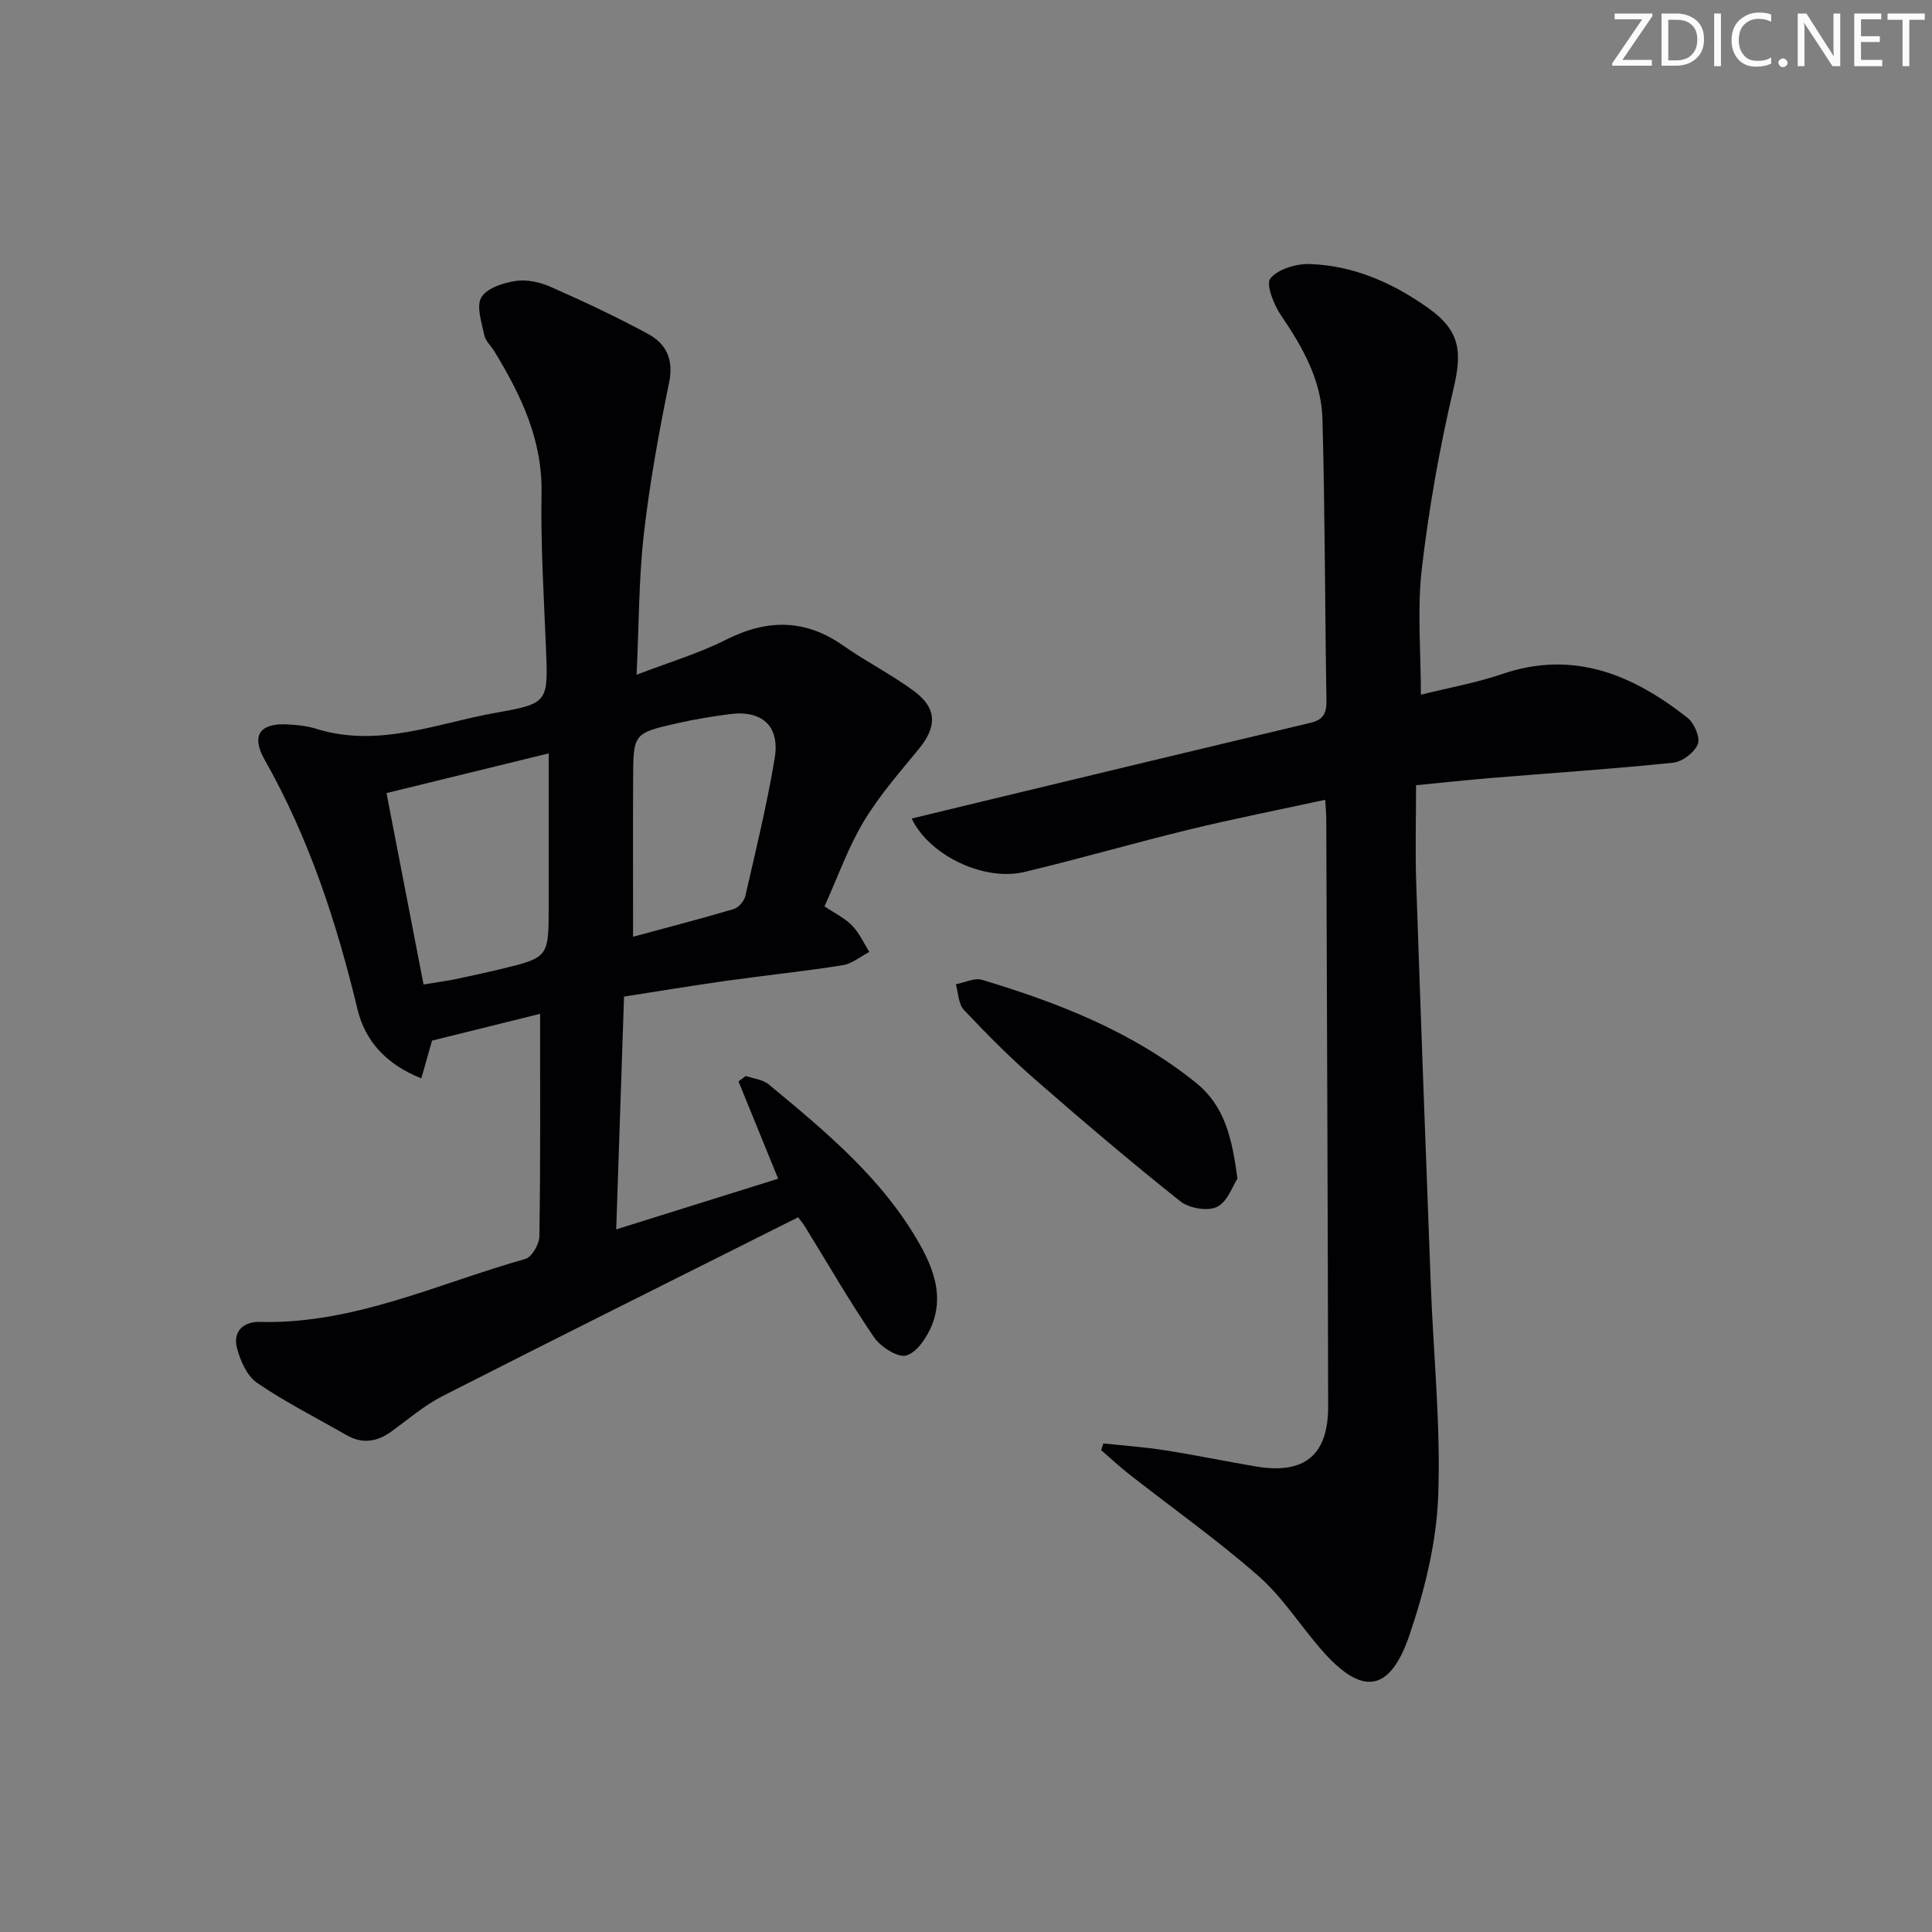<svg enable-background="new 0 0 400 400" viewBox="0 0 400 400" xmlns="http://www.w3.org/2000/svg"><rect x="0" y="0" width="400" height="400" fill="#808080" stroke="none"/><g fill="#fafbfa"><path d="m342.2 3.2-6.3 9.2h6.1v1.2h-8.2v-.5l6.2-9.1h-5.7v-1.2h7.8v.4z"/><path d="m344 13.7v-10.9h3.1c1.6 0 3 .5 4.1 1.4 1.1 1 1.6 2.2 1.6 3.9s-.5 3-1.6 4-2.5 1.5-4.2 1.5h-3zm1.4-9.6v8.4h1.6c1.4 0 2.5-.4 3.2-1.1.8-.8 1.2-1.8 1.2-3.2s-.4-2.4-1.2-3.1-1.8-1-3.1-1z"/><path d="m356.3 2.8v10.9h-1.4v-10.9z"/><path d="m366.6 13.2c-.8.4-1.8.6-3 .6-1.6 0-2.8-.5-3.7-1.5s-1.4-2.3-1.4-3.9c0-1.7.5-3.2 1.6-4.2s2.4-1.6 4-1.6c1 0 1.9.1 2.6.4v1.5c-.8-.4-1.6-.6-2.6-.6-1.2 0-2.2.4-3 1.2s-1.1 1.9-1.1 3.3c0 1.3.4 2.3 1.1 3.1s1.6 1.1 2.8 1.1c1.1 0 2-.2 2.8-.7v1.3z"/><path d="m368.2 13c0-.3.1-.5.3-.6.2-.2.4-.3.6-.3.3 0 .5.1.7.3s.3.4.3.6-.1.5-.3.6c-.2.2-.4.3-.7.3s-.5-.1-.6-.3c-.2-.2-.3-.4-.3-.6z"/><path d="m381.1 13.7h-1.7l-5.5-8.4c-.2-.2-.3-.5-.4-.7 0 .2.1.8.1 1.5v7.6h-1.4v-10.9h1.8l5.3 8.3c.3.4.4.6.4.8 0-.3-.1-.8-.1-1.6v-7.5h1.4v10.9z"/><path d="m389.7 13.7h-5.8v-10.9h5.6v1.2h-4.2v3.5h3.9v1.2h-3.9v3.7h4.4z"/><path d="m398.4 4.1h-3.1v9.6h-1.4v-9.6h-3.1v-1.3h7.7v1.3z"/></g><path d="m111.82 209.9c-6.88 1.71-14.57 3.61-22.37 5.55-.66 2.32-1.36 4.8-2.22 7.81-7.15-2.83-11.6-7.6-13.22-14.32-4.33-18.01-10.03-35.44-19.22-51.64-2.86-5.04-.97-7.63 4.72-7.32 1.98.11 4.02.3 5.9.89 13.02 4.1 25.22-1.21 37.63-3.37 10.59-1.85 10.44-2.31 9.99-13.45-.43-10.64-1.1-21.29-.91-31.93.2-11.08-4.25-20.32-9.75-29.35-.69-1.14-1.84-2.15-2.1-3.37-.54-2.62-1.7-5.94-.62-7.82 1.1-1.91 4.51-3.01 7.08-3.41 2.32-.36 5.07.24 7.27 1.22 6.82 3.01 13.58 6.18 20.13 9.72 3.75 2.03 5.39 5.23 4.41 10.04-2.13 10.41-4.04 20.9-5.24 31.44-1.05 9.23-1 18.58-1.5 29.11 6.73-2.59 12.88-4.41 18.51-7.25 8.53-4.3 16.38-4.33 24.31 1.24 4.75 3.34 10.01 5.97 14.65 9.42 4.79 3.56 4.72 7.39.96 11.96-3.99 4.85-8.19 9.65-11.4 15-3.22 5.36-5.33 11.39-8.13 17.58 2.04 1.38 4.16 2.39 5.7 3.96 1.5 1.53 2.42 3.63 3.59 5.48-1.84.95-3.59 2.44-5.53 2.75-8.03 1.27-16.13 2.11-24.19 3.24-6.89.97-13.76 2.12-21.07 3.25-.53 15.87-1.06 31.57-1.62 48.2 11.43-3.58 22.38-7 33.53-10.49-2.84-6.98-5.53-13.56-8.21-20.14.5-.38 1.01-.75 1.51-1.13 1.59.55 3.5.72 4.71 1.72 11.81 9.77 23.66 19.55 31.35 33.21 2.93 5.21 4.85 10.79 2.48 16.64-1.02 2.51-3.08 5.65-5.31 6.29-1.78.51-5.32-1.78-6.69-3.78-5.06-7.39-9.53-15.19-14.24-22.82-.42-.68-.94-1.3-1.46-2.01-24.66 12.37-49.16 24.57-73.56 36.99-3.82 1.94-7.16 4.83-10.66 7.37-2.98 2.16-6.02 2.62-9.3.74-6.2-3.56-12.61-6.79-18.49-10.8-2.1-1.44-3.5-4.6-4.18-7.25-.87-3.37 1.28-5.47 4.75-5.38 19.47.5 36.83-7.93 54.96-13.04 1.34-.38 2.88-3.06 2.9-4.69.25-15.11.15-30.22.15-46.06zm-24.13-6.08c2.64-.43 4.6-.69 6.53-1.08 3.08-.63 6.16-1.32 9.22-2.05 10.16-2.43 10.16-2.44 10.16-13.12 0-3.49 0-6.99 0-10.48 0-6.91 0-13.82 0-21.11-11.3 2.76-22.16 5.42-33.58 8.22 2.51 13 5.05 26.13 7.67 39.62zm43.38-9.88c6.6-1.78 13.76-3.64 20.84-5.73 1-.3 2.16-1.64 2.4-2.69 2.18-9.5 4.5-18.99 6.09-28.6 1.1-6.66-2.7-9.96-9.39-9.06-3.6.48-7.19 1.06-10.73 1.87-9.14 2.07-9.16 2.13-9.2 11.57-.05 10.74-.01 21.5-.01 32.64z" fill="#010104"/><path d="m274.37 165.59c-9.7 2.1-18.94 3.92-28.08 6.14-11.44 2.78-22.75 6.07-34.19 8.8-8.3 1.98-19.65-3.33-23.35-11.06 4.9-1.19 9.64-2.34 14.38-3.48 22.72-5.46 45.43-10.94 68.17-16.33 2.59-.61 3.37-1.91 3.33-4.5-.32-19.48-.3-38.96-.83-58.43-.22-8-4.1-14.87-8.58-21.44-1.5-2.19-3.18-6.47-2.2-7.65 1.63-1.96 5.37-3.06 8.17-2.97 9.04.3 17.13 3.88 24.43 9.05 6.74 4.77 7.14 9.06 5.29 16.87-2.88 12.23-5.08 24.69-6.54 37.17-.98 8.37-.19 16.95-.19 26.07 5.76-1.44 11.44-2.44 16.83-4.28 14.78-5.04 27.05.15 38.38 9.07 1.39 1.09 2.66 4.09 2.12 5.45-.69 1.73-3.2 3.64-5.1 3.84-12.57 1.3-25.18 2.13-37.77 3.17-4.94.41-9.87.95-15.46 1.49 0 6.97-.19 13.57.03 20.16.94 27.77 1.97 55.53 3.02 83.29.55 14.62 2.09 29.27 1.53 43.84-.37 9.61-2.81 19.41-5.92 28.59-4.11 12.13-9.94 12.73-18.39 2.96-4.34-5.02-7.99-10.8-12.92-15.13-8.48-7.44-17.74-14-26.64-20.97-2.04-1.6-3.95-3.38-5.91-5.08.16-.46.31-.93.47-1.39 4.28.47 8.58.77 12.83 1.44 6.23.98 12.42 2.26 18.64 3.32 10.12 1.73 15.07-2.26 15.06-12.43-.07-40.66-.25-81.32-.39-121.97-.01-.82-.1-1.64-.22-3.61z" fill="#010104"/><path d="m256.2 244c-.95 1.44-2.01 4.77-4.2 5.86-1.93.97-5.81.31-7.63-1.14-10.27-8.18-20.29-16.69-30.18-25.33-5.13-4.48-9.96-9.35-14.63-14.31-1.14-1.21-1.14-3.5-1.66-5.3 1.82-.34 3.86-1.39 5.44-.91 15.82 4.76 31.08 10.71 44.19 21.24 6.04 4.84 7.53 11.42 8.67 19.89z" fill="#010104"/></svg>